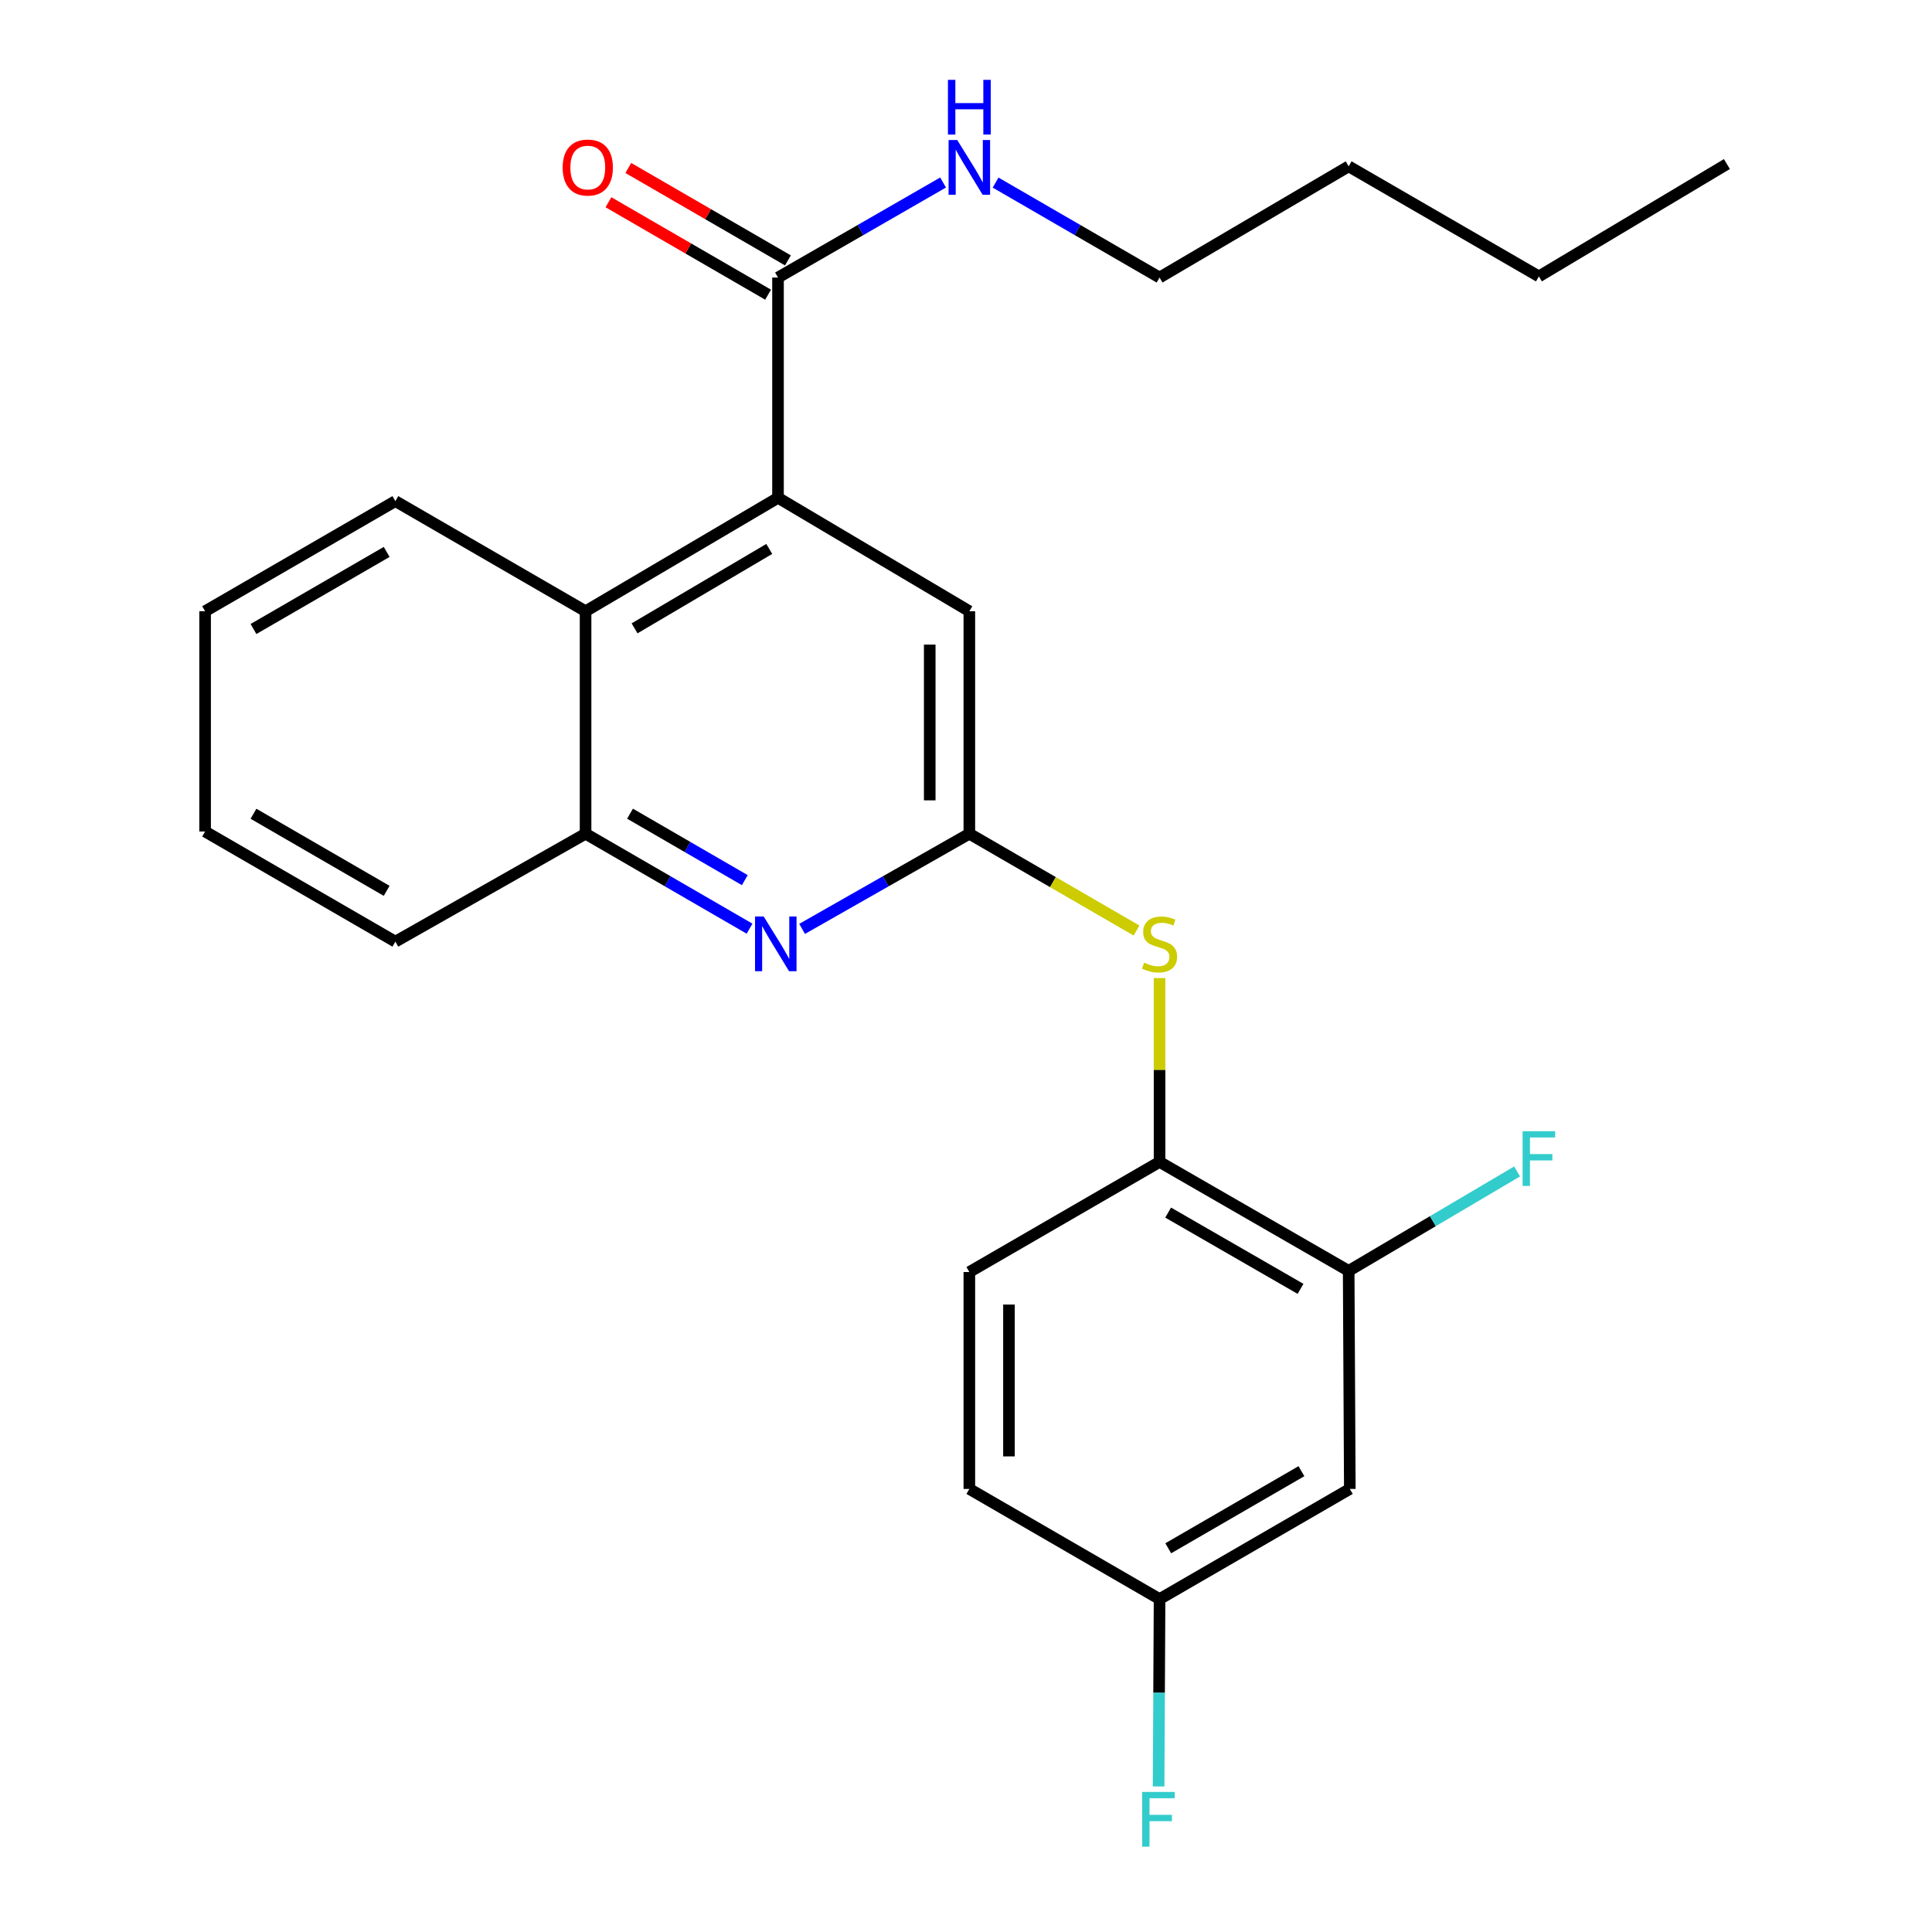 <?xml version='1.0' encoding='iso-8859-1'?>
<svg version='1.1' baseProfile='full'
              xmlns='http://www.w3.org/2000/svg'
                      xmlns:rdkit='http://www.rdkit.org/xml'
                      xmlns:xlink='http://www.w3.org/1999/xlink'
                  xml:space='preserve'
width='1000px' height='1000px' viewBox='0 0 1000 1000'>
<!-- END OF HEADER -->
<rect style='opacity:1.0;fill:#FFFFFF;stroke:none' width='1000' height='1000' x='0' y='0'> </rect>
<path class='bond-2' d='M 402.696,257.656 L 402.696,143.652' style='fill:none;fill-rule:evenodd;stroke:#000000;stroke-width:6px;stroke-linecap:butt;stroke-linejoin:miter;stroke-opacity:1' />
<path class='bond-3' d='M 402.696,257.656 L 303.091,316.377' style='fill:none;fill-rule:evenodd;stroke:#000000;stroke-width:6px;stroke-linecap:butt;stroke-linejoin:miter;stroke-opacity:1' />
<path class='bond-3' d='M 398.169,284.127 L 328.445,325.232' style='fill:none;fill-rule:evenodd;stroke:#000000;stroke-width:6px;stroke-linecap:butt;stroke-linejoin:miter;stroke-opacity:1' />
<path class='bond-8' d='M 402.696,257.656 L 501.731,316.377' style='fill:none;fill-rule:evenodd;stroke:#000000;stroke-width:6px;stroke-linecap:butt;stroke-linejoin:miter;stroke-opacity:1' />
<path class='bond-0' d='M 501.731,431.531 L 501.731,316.377' style='fill:none;fill-rule:evenodd;stroke:#000000;stroke-width:6px;stroke-linecap:butt;stroke-linejoin:miter;stroke-opacity:1' />
<path class='bond-0' d='M 481.227,414.258 L 481.227,333.65' style='fill:none;fill-rule:evenodd;stroke:#000000;stroke-width:6px;stroke-linecap:butt;stroke-linejoin:miter;stroke-opacity:1' />
<path class='bond-1' d='M 501.731,431.531 L 458.45,456.162' style='fill:none;fill-rule:evenodd;stroke:#000000;stroke-width:6px;stroke-linecap:butt;stroke-linejoin:miter;stroke-opacity:1' />
<path class='bond-1' d='M 458.45,456.162 L 415.168,480.792' style='fill:none;fill-rule:evenodd;stroke:#0000FF;stroke-width:6px;stroke-linecap:butt;stroke-linejoin:miter;stroke-opacity:1' />
<path class='bond-4' d='M 501.731,431.531 L 544.996,456.585' style='fill:none;fill-rule:evenodd;stroke:#000000;stroke-width:6px;stroke-linecap:butt;stroke-linejoin:miter;stroke-opacity:1' />
<path class='bond-4' d='M 544.996,456.585 L 588.261,481.639' style='fill:none;fill-rule:evenodd;stroke:#CCCC00;stroke-width:6px;stroke-linecap:butt;stroke-linejoin:miter;stroke-opacity:1' />
<path class='bond-25' d='M 387.961,480.678 L 345.526,456.104' style='fill:none;fill-rule:evenodd;stroke:#0000FF;stroke-width:6px;stroke-linecap:butt;stroke-linejoin:miter;stroke-opacity:1' />
<path class='bond-25' d='M 345.526,456.104 L 303.091,431.531' style='fill:none;fill-rule:evenodd;stroke:#000000;stroke-width:6px;stroke-linecap:butt;stroke-linejoin:miter;stroke-opacity:1' />
<path class='bond-25' d='M 385.506,455.562 L 355.802,438.361' style='fill:none;fill-rule:evenodd;stroke:#0000FF;stroke-width:6px;stroke-linecap:butt;stroke-linejoin:miter;stroke-opacity:1' />
<path class='bond-25' d='M 355.802,438.361 L 326.097,421.159' style='fill:none;fill-rule:evenodd;stroke:#000000;stroke-width:6px;stroke-linecap:butt;stroke-linejoin:miter;stroke-opacity:1' />
<path class='bond-10' d='M 407.833,134.78 L 366.523,110.861' style='fill:none;fill-rule:evenodd;stroke:#000000;stroke-width:6px;stroke-linecap:butt;stroke-linejoin:miter;stroke-opacity:1' />
<path class='bond-10' d='M 366.523,110.861 L 325.212,86.941' style='fill:none;fill-rule:evenodd;stroke:#FF0000;stroke-width:6px;stroke-linecap:butt;stroke-linejoin:miter;stroke-opacity:1' />
<path class='bond-10' d='M 397.559,152.525 L 356.249,128.605' style='fill:none;fill-rule:evenodd;stroke:#000000;stroke-width:6px;stroke-linecap:butt;stroke-linejoin:miter;stroke-opacity:1' />
<path class='bond-10' d='M 356.249,128.605 L 314.938,104.686' style='fill:none;fill-rule:evenodd;stroke:#FF0000;stroke-width:6px;stroke-linecap:butt;stroke-linejoin:miter;stroke-opacity:1' />
<path class='bond-12' d='M 402.696,143.652 L 445.415,119.06' style='fill:none;fill-rule:evenodd;stroke:#000000;stroke-width:6px;stroke-linecap:butt;stroke-linejoin:miter;stroke-opacity:1' />
<path class='bond-12' d='M 445.415,119.06 L 488.135,94.467' style='fill:none;fill-rule:evenodd;stroke:#0000FF;stroke-width:6px;stroke-linecap:butt;stroke-linejoin:miter;stroke-opacity:1' />
<path class='bond-5' d='M 303.091,316.377 L 303.091,431.531' style='fill:none;fill-rule:evenodd;stroke:#000000;stroke-width:6px;stroke-linecap:butt;stroke-linejoin:miter;stroke-opacity:1' />
<path class='bond-17' d='M 303.091,316.377 L 204.637,259.376' style='fill:none;fill-rule:evenodd;stroke:#000000;stroke-width:6px;stroke-linecap:butt;stroke-linejoin:miter;stroke-opacity:1' />
<path class='bond-6' d='M 600.186,506.246 L 600.186,553.827' style='fill:none;fill-rule:evenodd;stroke:#CCCC00;stroke-width:6px;stroke-linecap:butt;stroke-linejoin:miter;stroke-opacity:1' />
<path class='bond-6' d='M 600.186,553.827 L 600.186,601.408' style='fill:none;fill-rule:evenodd;stroke:#000000;stroke-width:6px;stroke-linecap:butt;stroke-linejoin:miter;stroke-opacity:1' />
<path class='bond-18' d='M 303.091,431.531 L 204.637,487.394' style='fill:none;fill-rule:evenodd;stroke:#000000;stroke-width:6px;stroke-linecap:butt;stroke-linejoin:miter;stroke-opacity:1' />
<path class='bond-7' d='M 600.186,601.408 L 698.07,657.806' style='fill:none;fill-rule:evenodd;stroke:#000000;stroke-width:6px;stroke-linecap:butt;stroke-linejoin:miter;stroke-opacity:1' />
<path class='bond-7' d='M 604.632,627.634 L 673.151,667.113' style='fill:none;fill-rule:evenodd;stroke:#000000;stroke-width:6px;stroke-linecap:butt;stroke-linejoin:miter;stroke-opacity:1' />
<path class='bond-11' d='M 600.186,601.408 L 501.731,658.399' style='fill:none;fill-rule:evenodd;stroke:#000000;stroke-width:6px;stroke-linecap:butt;stroke-linejoin:miter;stroke-opacity:1' />
<path class='bond-9' d='M 698.07,657.806 L 698.663,770.67' style='fill:none;fill-rule:evenodd;stroke:#000000;stroke-width:6px;stroke-linecap:butt;stroke-linejoin:miter;stroke-opacity:1' />
<path class='bond-14' d='M 698.07,657.806 L 741.658,632.071' style='fill:none;fill-rule:evenodd;stroke:#000000;stroke-width:6px;stroke-linecap:butt;stroke-linejoin:miter;stroke-opacity:1' />
<path class='bond-14' d='M 741.658,632.071 L 785.246,606.336' style='fill:none;fill-rule:evenodd;stroke:#33CCCC;stroke-width:6px;stroke-linecap:butt;stroke-linejoin:miter;stroke-opacity:1' />
<path class='bond-27' d='M 698.663,770.67 L 600.186,827.683' style='fill:none;fill-rule:evenodd;stroke:#000000;stroke-width:6px;stroke-linecap:butt;stroke-linejoin:miter;stroke-opacity:1' />
<path class='bond-27' d='M 673.618,761.477 L 604.684,801.387' style='fill:none;fill-rule:evenodd;stroke:#000000;stroke-width:6px;stroke-linecap:butt;stroke-linejoin:miter;stroke-opacity:1' />
<path class='bond-15' d='M 501.731,658.399 L 501.731,770.67' style='fill:none;fill-rule:evenodd;stroke:#000000;stroke-width:6px;stroke-linecap:butt;stroke-linejoin:miter;stroke-opacity:1' />
<path class='bond-15' d='M 522.236,675.239 L 522.236,753.83' style='fill:none;fill-rule:evenodd;stroke:#000000;stroke-width:6px;stroke-linecap:butt;stroke-linejoin:miter;stroke-opacity:1' />
<path class='bond-19' d='M 515.316,94.506 L 557.751,119.079' style='fill:none;fill-rule:evenodd;stroke:#0000FF;stroke-width:6px;stroke-linecap:butt;stroke-linejoin:miter;stroke-opacity:1' />
<path class='bond-19' d='M 557.751,119.079 L 600.186,143.652' style='fill:none;fill-rule:evenodd;stroke:#000000;stroke-width:6px;stroke-linecap:butt;stroke-linejoin:miter;stroke-opacity:1' />
<path class='bond-13' d='M 600.186,827.683 L 501.731,770.67' style='fill:none;fill-rule:evenodd;stroke:#000000;stroke-width:6px;stroke-linecap:butt;stroke-linejoin:miter;stroke-opacity:1' />
<path class='bond-16' d='M 600.186,827.683 L 599.939,876.174' style='fill:none;fill-rule:evenodd;stroke:#000000;stroke-width:6px;stroke-linecap:butt;stroke-linejoin:miter;stroke-opacity:1' />
<path class='bond-16' d='M 599.939,876.174 L 599.691,924.665' style='fill:none;fill-rule:evenodd;stroke:#33CCCC;stroke-width:6px;stroke-linecap:butt;stroke-linejoin:miter;stroke-opacity:1' />
<path class='bond-22' d='M 204.637,259.376 L 106.16,316.377' style='fill:none;fill-rule:evenodd;stroke:#000000;stroke-width:6px;stroke-linecap:butt;stroke-linejoin:miter;stroke-opacity:1' />
<path class='bond-22' d='M 200.137,285.672 L 131.204,325.573' style='fill:none;fill-rule:evenodd;stroke:#000000;stroke-width:6px;stroke-linecap:butt;stroke-linejoin:miter;stroke-opacity:1' />
<path class='bond-26' d='M 204.637,487.394 L 106.16,430.392' style='fill:none;fill-rule:evenodd;stroke:#000000;stroke-width:6px;stroke-linecap:butt;stroke-linejoin:miter;stroke-opacity:1' />
<path class='bond-26' d='M 200.137,461.098 L 131.204,421.197' style='fill:none;fill-rule:evenodd;stroke:#000000;stroke-width:6px;stroke-linecap:butt;stroke-linejoin:miter;stroke-opacity:1' />
<path class='bond-20' d='M 600.186,143.652 L 698.07,86.093' style='fill:none;fill-rule:evenodd;stroke:#000000;stroke-width:6px;stroke-linecap:butt;stroke-linejoin:miter;stroke-opacity:1' />
<path class='bond-21' d='M 698.07,86.093 L 796.525,143.071' style='fill:none;fill-rule:evenodd;stroke:#000000;stroke-width:6px;stroke-linecap:butt;stroke-linejoin:miter;stroke-opacity:1' />
<path class='bond-24' d='M 796.525,143.071 L 893.84,84.919' style='fill:none;fill-rule:evenodd;stroke:#000000;stroke-width:6px;stroke-linecap:butt;stroke-linejoin:miter;stroke-opacity:1' />
<path class='bond-23' d='M 106.16,316.377 L 106.16,430.392' style='fill:none;fill-rule:evenodd;stroke:#000000;stroke-width:6px;stroke-linecap:butt;stroke-linejoin:miter;stroke-opacity:1' />
<path  class='atom-2' d='M 395.286 474.384
L 404.566 489.384
Q 405.486 490.864, 406.966 493.544
Q 408.446 496.224, 408.526 496.384
L 408.526 474.384
L 412.286 474.384
L 412.286 502.704
L 408.406 502.704
L 398.446 486.304
Q 397.286 484.384, 396.046 482.184
Q 394.846 479.984, 394.486 479.304
L 394.486 502.704
L 390.806 502.704
L 390.806 474.384
L 395.286 474.384
' fill='#0000FF'/>
<path  class='atom-5' d='M 592.186 498.264
Q 592.506 498.384, 593.826 498.944
Q 595.146 499.504, 596.586 499.864
Q 598.066 500.184, 599.506 500.184
Q 602.186 500.184, 603.746 498.904
Q 605.306 497.584, 605.306 495.304
Q 605.306 493.744, 604.506 492.784
Q 603.746 491.824, 602.546 491.304
Q 601.346 490.784, 599.346 490.184
Q 596.826 489.424, 595.306 488.704
Q 593.826 487.984, 592.746 486.464
Q 591.706 484.944, 591.706 482.384
Q 591.706 478.824, 594.106 476.624
Q 596.546 474.424, 601.346 474.424
Q 604.626 474.424, 608.346 475.984
L 607.426 479.064
Q 604.026 477.664, 601.466 477.664
Q 598.706 477.664, 597.186 478.824
Q 595.666 479.944, 595.706 481.904
Q 595.706 483.424, 596.466 484.344
Q 597.266 485.264, 598.386 485.784
Q 599.546 486.304, 601.466 486.904
Q 604.026 487.704, 605.546 488.504
Q 607.066 489.304, 608.146 490.944
Q 609.266 492.544, 609.266 495.304
Q 609.266 499.224, 606.626 501.344
Q 604.026 503.424, 599.666 503.424
Q 597.146 503.424, 595.226 502.864
Q 593.346 502.344, 591.106 501.424
L 592.186 498.264
' fill='#CCCC00'/>
<path  class='atom-11' d='M 291.231 86.719
Q 291.231 79.919, 294.591 76.119
Q 297.951 72.319, 304.231 72.319
Q 310.511 72.319, 313.871 76.119
Q 317.231 79.919, 317.231 86.719
Q 317.231 93.599, 313.831 97.519
Q 310.431 101.399, 304.231 101.399
Q 297.991 101.399, 294.591 97.519
Q 291.231 93.639, 291.231 86.719
M 304.231 98.199
Q 308.551 98.199, 310.871 95.319
Q 313.231 92.399, 313.231 86.719
Q 313.231 81.159, 310.871 78.359
Q 308.551 75.519, 304.231 75.519
Q 299.911 75.519, 297.551 78.319
Q 295.231 81.119, 295.231 86.719
Q 295.231 92.439, 297.551 95.319
Q 299.911 98.199, 304.231 98.199
' fill='#FF0000'/>
<path  class='atom-13' d='M 495.471 72.479
L 504.751 87.479
Q 505.671 88.959, 507.151 91.639
Q 508.631 94.319, 508.711 94.479
L 508.711 72.479
L 512.471 72.479
L 512.471 100.799
L 508.591 100.799
L 498.631 84.399
Q 497.471 82.479, 496.231 80.279
Q 495.031 78.079, 494.671 77.399
L 494.671 100.799
L 490.991 100.799
L 490.991 72.479
L 495.471 72.479
' fill='#0000FF'/>
<path  class='atom-13' d='M 490.651 41.327
L 494.491 41.327
L 494.491 53.367
L 508.971 53.367
L 508.971 41.327
L 512.811 41.327
L 512.811 69.647
L 508.971 69.647
L 508.971 56.567
L 494.491 56.567
L 494.491 69.647
L 490.651 69.647
L 490.651 41.327
' fill='#0000FF'/>
<path  class='atom-15' d='M 788.105 585.517
L 804.945 585.517
L 804.945 588.757
L 791.905 588.757
L 791.905 597.357
L 803.505 597.357
L 803.505 600.637
L 791.905 600.637
L 791.905 613.837
L 788.105 613.837
L 788.105 585.517
' fill='#33CCCC'/>
<path  class='atom-17' d='M 591.185 927.515
L 608.025 927.515
L 608.025 930.755
L 594.985 930.755
L 594.985 939.355
L 606.585 939.355
L 606.585 942.635
L 594.985 942.635
L 594.985 955.835
L 591.185 955.835
L 591.185 927.515
' fill='#33CCCC'/>
</svg>
